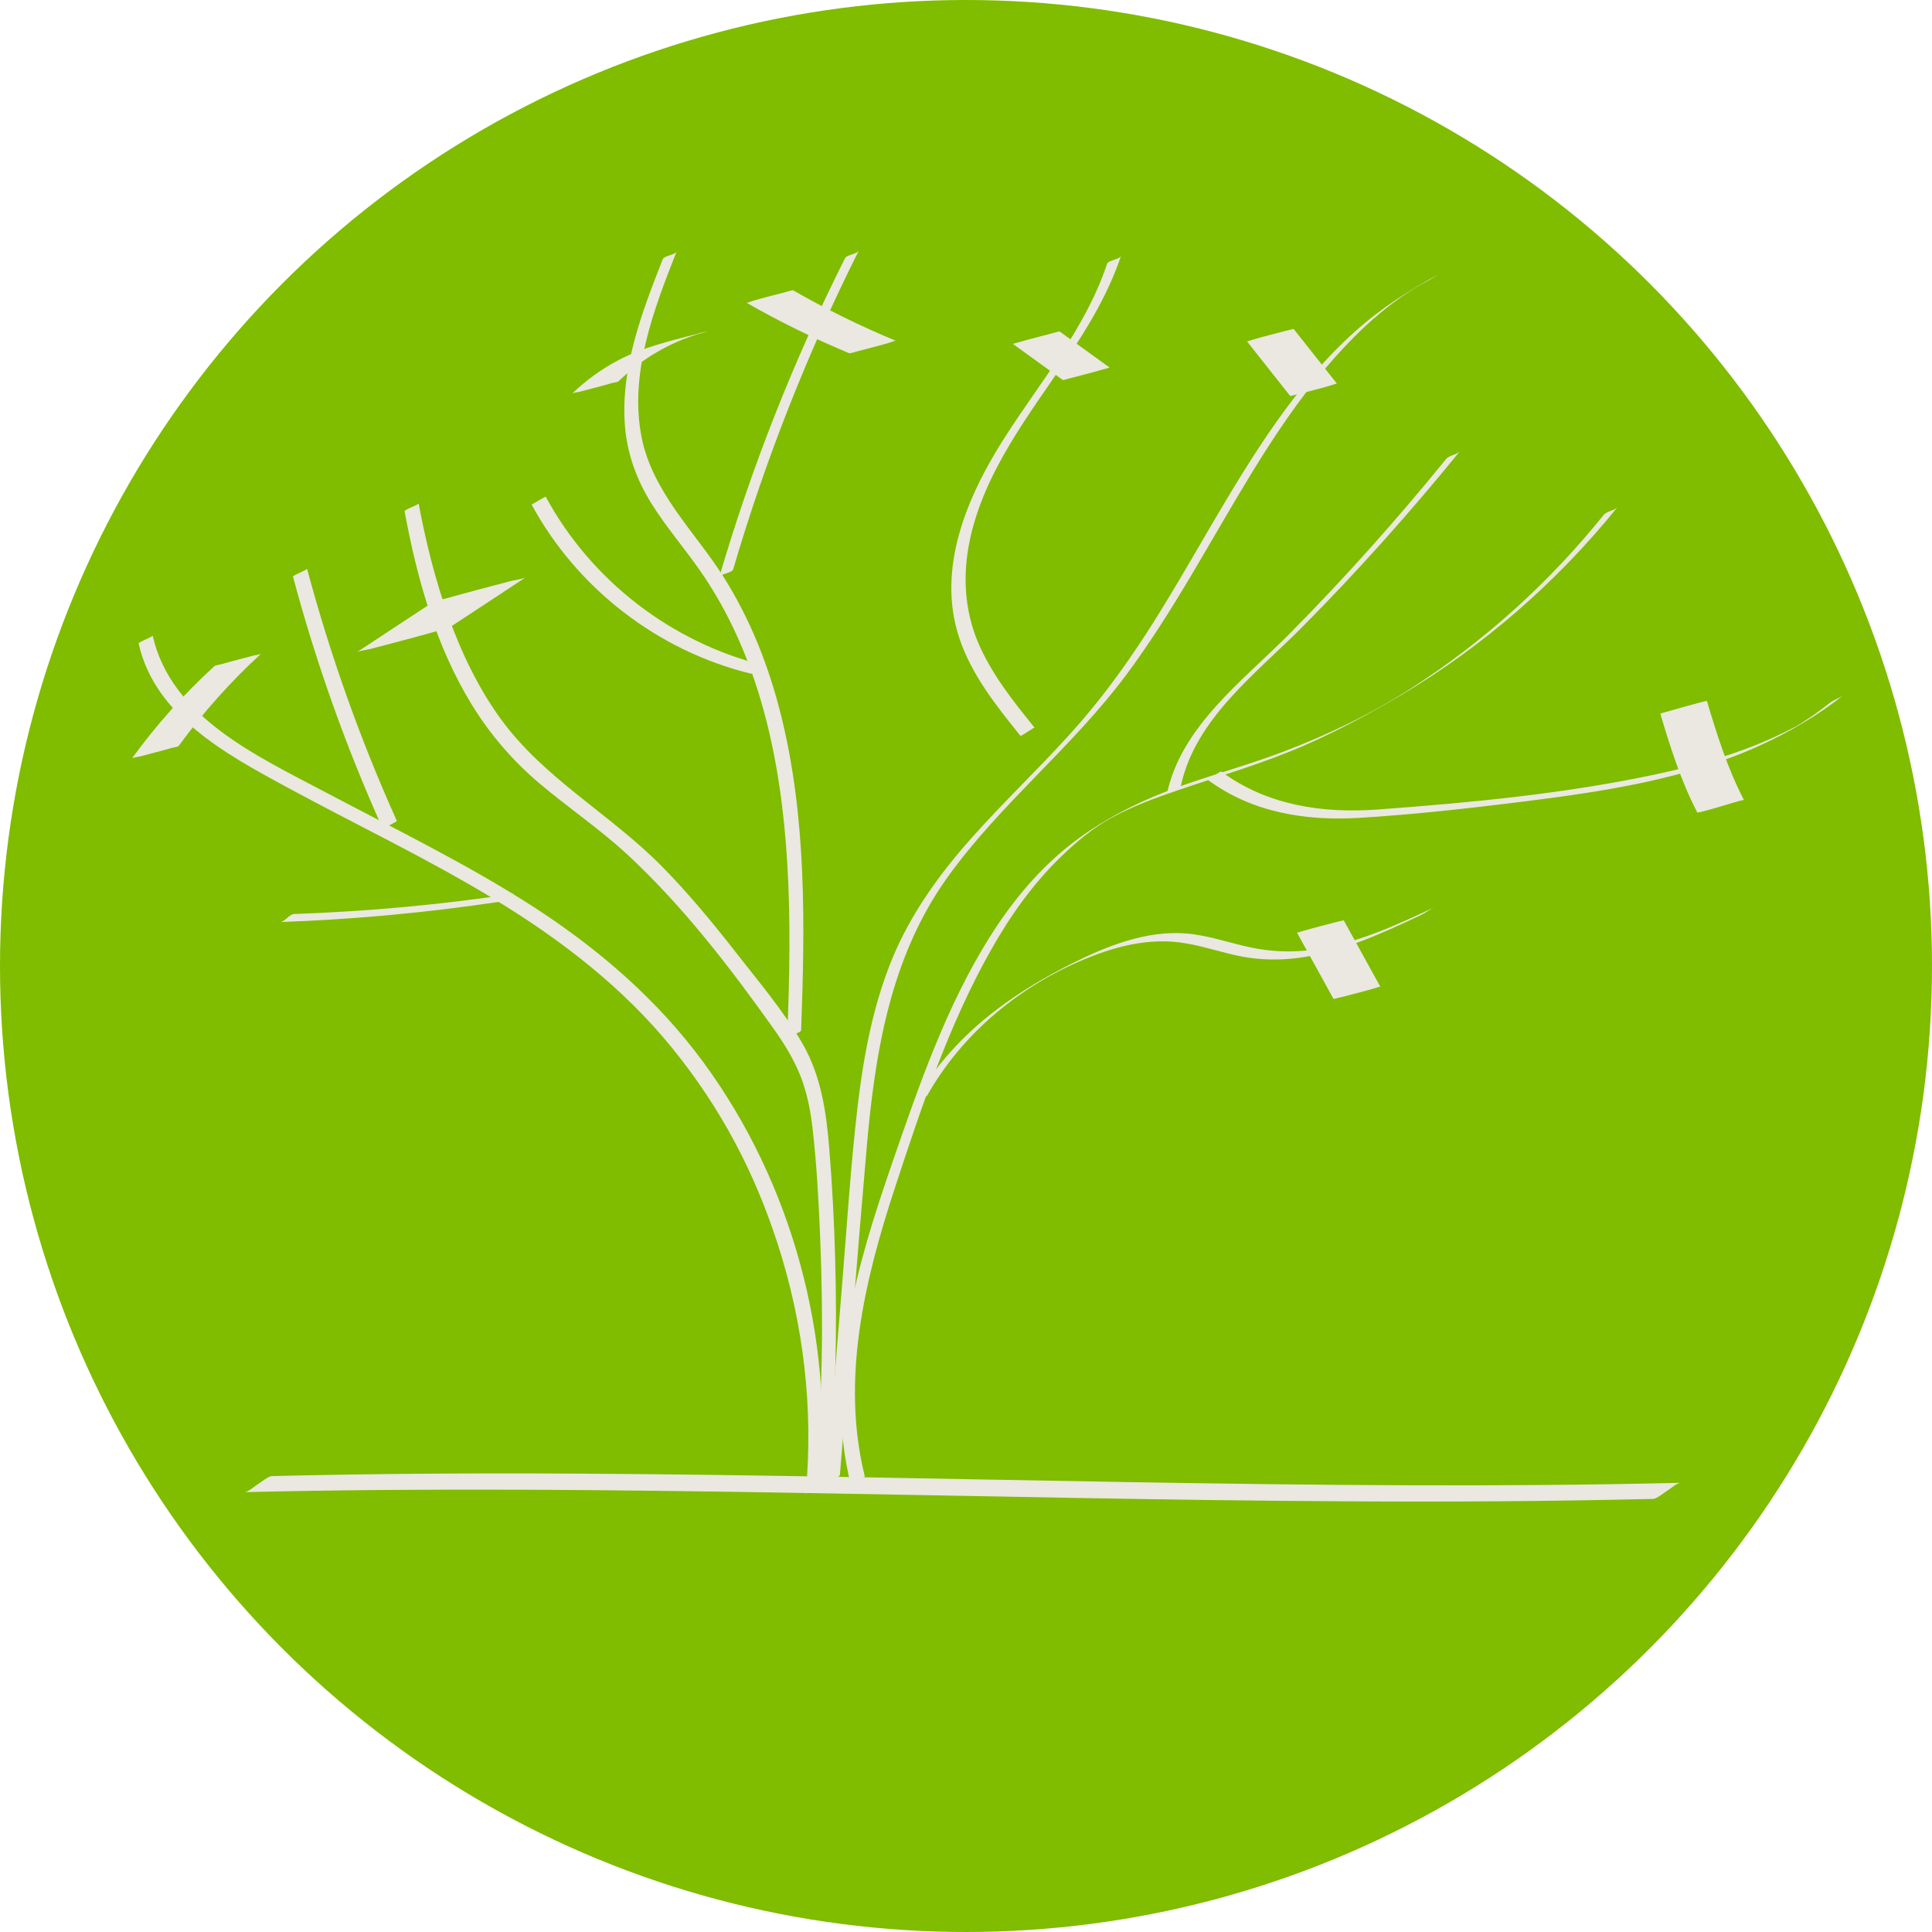 <?xml version="1.0" encoding="UTF-8"?>
<svg id="Calque_1" data-name="Calque 1" xmlns="http://www.w3.org/2000/svg" viewBox="0 0 120 120">
  <defs>
    <style>
      .cls-1 {
        fill: #eae8e0;
      }

      .cls-2 {
        fill: #80bc00;
      }
    </style>
  </defs>
  <circle class="cls-2" cx="60" cy="60" r="60"/>
  <path class="cls-1" d="M15.18,92.68c11.36-.27,22.73-.15,34.1.04,11.47.19,22.94.47,34.41.53,6.32.04,12.65,0,18.97-.15.24,0,.67-.37.87-.49s.62-.5.86-.51c-11.36.27-22.73.15-34.1-.04-11.47-.19-22.94-.47-34.41-.53-6.32-.04-12.65,0-18.97.15-.24,0-.67.37-.87.49s-.62.5-.86.51h0Z"/>
  <path class="cls-1" d="M51.46,91.69c.45-4.52.54-9.08.41-13.61-.06-2.24-.18-4.47-.36-6.7s-.49-4.56-1.7-6.62-2.69-3.79-4.1-5.6-2.94-3.66-4.59-5.34c-3.2-3.25-7.35-5.47-10.05-9.21s-4.2-8.67-5.07-13.35c.02.1-.89.38-.87.5.77,4.17,1.94,8.37,4.18,12.02,1.14,1.85,2.55,3.49,4.21,4.89,1.79,1.51,3.73,2.82,5.45,4.41,3.41,3.16,6.33,6.95,9.02,10.73.67.94,1.29,1.92,1.72,3s.64,2.22.77,3.37c.25,2.21.37,4.43.46,6.65.21,5.12.16,10.27-.35,15.37.02-.19.85-.3.87-.5h0Z"/>
  <path class="cls-1" d="M52.17,91.61c.55-6.77,1.07-13.55,1.66-20.31.52-5.94,1.47-11.85,5.02-16.81,3.27-4.56,7.75-8.07,11.1-12.57,2.94-3.95,5.22-8.33,7.78-12.52,1.41-2.3,2.91-4.55,4.66-6.6s3.86-4.09,6.3-5.36c.27-.14.62-.38.83-.48-1.93,1.01-3.75,2.19-5.37,3.64-1.84,1.65-3.43,3.57-4.86,5.59-2.97,4.2-5.29,8.82-8.08,13.14-1.45,2.24-3.03,4.38-4.83,6.35-1.99,2.19-4.14,4.23-6.1,6.44s-3.72,4.66-4.86,7.42c-1.2,2.92-1.78,6.04-2.15,9.16-.44,3.74-.67,7.52-.98,11.28-.33,4.04-.66,8.08-.99,12.12.01-.18.85-.3.87-.5h0Z"/>
  <path class="cls-1" d="M49.76,63.98c.24-6.51.34-13.16-1.24-19.52-.76-3.07-1.93-6.04-3.63-8.71s-4.35-5.18-5.03-8.55c-.8-3.95.74-7.97,2.17-11.59-.09.24-.77.25-.87.5-1.29,3.28-2.64,6.8-2.34,10.4.15,1.72.73,3.3,1.64,4.76s2.02,2.74,3,4.14c3.69,5.29,5.04,11.74,5.43,18.08.23,3.66.15,7.34,0,11,0-.17.86-.32.87-.5h0Z"/>
  <path class="cls-1" d="M53.71,91.68c-1.49-6.02,0-12.2,1.89-17.95,1.64-5,3.35-10.12,5.95-14.72,1.18-2.1,2.59-4.09,4.32-5.77.94-.91,1.99-1.8,3.14-2.43,1.3-.72,2.72-1.24,4.13-1.72,2.64-.9,5.31-1.67,7.88-2.79,2.07-.91,4.07-1.98,6.01-3.13,5.14-3.06,9.69-7.03,13.45-11.69-.19.24-.67.26-.87.5-3.39,4.21-7.44,7.88-11.99,10.79-2.5,1.6-5.19,2.89-7.97,3.94s-5.4,1.67-8,2.77c-1.97.83-3.91,1.93-5.56,3.3-1.84,1.53-3.36,3.42-4.63,5.44-2.71,4.33-4.39,9.23-6.05,14.03-2.19,6.35-4.24,13.22-2.57,19.95-.02-.08.89-.4.87-.5h0Z"/>
  <path class="cls-1" d="M75.01,48.43c2.74,2.03,6.06,2.57,9.4,2.37,3.45-.21,6.91-.6,10.35-1.03,4.92-.62,10-1.39,14.54-3.46,1.84-.84,3.64-1.89,5.22-3.15-.26.21-.61.29-.87.5-.34.27-.69.53-1.05.78-.19.13-.39.26-.58.39-.1.07-.2.13-.31.19-.38.24.15-.06-.22.13-.87.45-1.74.86-2.65,1.21-1.98.77-4.04,1.32-6.11,1.76-5.63,1.19-11.44,1.74-17.17,2.16-3.43.25-6.86-.26-9.69-2.35-.11-.08-.76.57-.87.5h0Z"/>
  <path class="cls-1" d="M73.35,48.8c.9-4.19,4.72-7,7.57-9.89,3.44-3.47,6.69-7.11,9.77-10.9-.19.24-.67.26-.87.5-3.08,3.79-6.33,7.43-9.77,10.9-2.86,2.88-6.68,5.7-7.57,9.89.05-.21.82-.28.87-.5h0Z"/>
  <path class="cls-1" d="M57.62,67.99c2.09-3.68,5.47-6.53,9.32-8.23,2.14-.94,4.41-1.58,6.76-1.16,1.16.2,2.27.59,3.42.81s2.33.24,3.5.09c2.68-.35,5.18-1.51,7.61-2.65.3-.14.57-.36.87-.5-2.43,1.14-4.93,2.29-7.61,2.65-1.32.17-2.64.11-3.94-.18s-2.55-.73-3.87-.84c-2.49-.2-4.93.78-7.11,1.87-1.65.83-3.28,1.79-4.75,2.92-2.04,1.56-3.79,3.48-5.06,5.72.14-.25.72-.25.87-.5h0Z"/>
  <path class="cls-1" d="M64.26,45.2c-1.33-1.65-2.69-3.35-3.52-5.32s-.95-4.15-.52-6.25c.89-4.31,3.66-7.81,6.06-11.38,1.34-1.99,2.58-4.07,3.35-6.36-.08.23-.79.26-.87.5-1.36,4.08-4.2,7.37-6.47,10.96s-4.11,8-2.72,12.24c.76,2.31,2.31,4.25,3.81,6.11.04.05.84-.53.87-.5h0Z"/>
  <path class="cls-1" d="M45.54,35.36c2-6.82,4.62-13.45,7.81-19.81-.12.25-.74.25-.87.5-3.19,6.35-5.81,12.98-7.81,19.81.07-.23.8-.26.87-.5h0Z"/>
  <path class="cls-1" d="M47.5,41.34c-5.77-1.41-10.79-5.28-13.61-10.5,0,0-.87.49-.87.5,2.83,5.22,7.85,9.09,13.61,10.5.24.06.64-.56.87-.5h0Z"/>
  <path class="cls-1" d="M31.97,55.5c-4.54.69-9.11,1.11-13.7,1.27-.3.01-.58.49-.87.5,4.59-.16,9.16-.59,13.7-1.27.31-.05.56-.45.87-.5h0Z"/>
  <path class="cls-1" d="M50.92,92.31c.87-9.27-1.73-18.86-7.26-26.37-2.86-3.88-6.51-7.02-10.55-9.63s-8.54-4.8-12.87-7.09-9.62-4.69-10.76-9.75c.02.09-.89.4-.87.5,1.01,4.5,5.46,6.89,9.18,8.91,4.31,2.34,8.75,4.44,12.94,6.99,4.13,2.51,7.99,5.48,11.04,9.25s5.1,7.72,6.52,12.1c1.63,5.01,2.25,10.34,1.75,15.59.02-.19.85-.3.87-.5h0Z"/>
  <path class="cls-1" d="M24.65,50.99c-2.28-5.06-4.14-10.3-5.58-15.67.02.08-.89.41-.87.5,1.43,5.36,3.3,10.6,5.58,15.67-.01-.02.88-.46.87-.5h0Z"/>
  <path class="cls-1" d="M103.12,44.31c.62,2.09,1.29,4.21,2.3,6.15.03.06,1.33-.34,1.45-.37.11-.03,1.43-.44,1.45-.4-1.01-1.94-1.68-4.06-2.3-6.15-.01-.05-2.9.78-2.9.78h0Z"/>
  <path class="cls-1" d="M77.45,21.2l2.69,3.4s.48-.12.43-.1c.34-.09.68-.18,1.03-.27s.68-.18,1.02-.28c.05-.01.41-.14.42-.12l-2.69-3.4s-.48.12-.43.1c-.34.09-.68.18-1.03.27s-.68.18-1.02.28c-.05.01-.41.14-.42.12h0Z"/>
  <path class="cls-1" d="M62.91,21.36c1.03.75,2.06,1.49,3.1,2.24.03.02.46-.11.43-.1.34-.09.68-.18,1.03-.27s.68-.18,1.02-.28l.23-.06c.07-.02.13-.04.2-.06-1.03-.75-2.06-1.49-3.1-2.24-.03-.02-.46.11-.43.1-.34.09-.68.18-1.03.27s-.68.18-1.02.28l-.23.06c-.07.02-.13.04-.2.06h0Z"/>
  <path class="cls-1" d="M46.36,18.8c2.06,1.18,4.2,2.23,6.39,3.14.06.02.43-.1.43-.1.34-.09.68-.18,1.03-.27s.68-.18,1.02-.28c.08-.02.36-.15.42-.12-2.2-.91-4.33-1.96-6.39-3.14-.04-.02-.45.11-.43.1-.34.09-.68.18-1.03.27s-.68.18-1.02.28c-.07.02-.38.15-.42.12h0Z"/>
  <path class="cls-1" d="M38.44,23.66c.71-.68,1.5-1.29,2.35-1.78.42-.25.85-.47,1.3-.66.22-.1.45-.19.68-.27.13-.05.25-.09.38-.13.06-.02.12-.04.17-.06.56-.18,1.22-.31-1.56.42.66-.17,1.32-.35,1.98-.54.03,0,.28-.07.14-.05-.22.04-.45.11-.67.17-1.64.43-3.29.82-4.8,1.61-1.05.55-2.01,1.25-2.87,2.07.04-.04.42-.1.43-.1.34-.09.68-.18,1.03-.27s.68-.18,1.02-.28c.1-.03.35-.05.42-.12h0Z"/>
  <path class="cls-1" d="M11.1,46.33c1.51-2.07,3.22-3.99,5.11-5.72-.05.04-.42.1-.43.1-.34.09-.68.18-1.03.27s-.68.18-1.02.28c-.11.03-.34.05-.42.12-1.89,1.73-3.61,3.65-5.11,5.72.02-.03.45-.11.43-.1.34-.09.68-.18,1.03-.27s.68-.18,1.02-.28c.09-.02.37-.06.42-.12h0Z"/>
  <path class="cls-1" d="M27.94,38.96c1.57-1.03,3.14-2.06,4.71-3.1-.15.1-.74.18-.85.21-.68.18-1.37.36-2.05.54s-1.37.37-2.05.56c-.25.07-.63.11-.84.25-1.57,1.03-3.14,2.06-4.71,3.1.15-.1.74-.18.85-.21.68-.18,1.37-.36,2.05-.54s1.37-.37,2.05-.56c.25-.07.63-.11.84-.25h0Z"/>
  <path class="cls-1" d="M80.56,57.93l2.27,4.12s.49-.12.43-.1c.34-.09.68-.18,1.03-.27s.68-.18,1.02-.28c.04-.01.42-.13.42-.12l-2.27-4.12s-.49.12-.43.1c-.34.09-.68.18-1.03.27s-.68.18-1.02.28c-.04.01-.42.13-.42.12h0Z"/>
</svg>